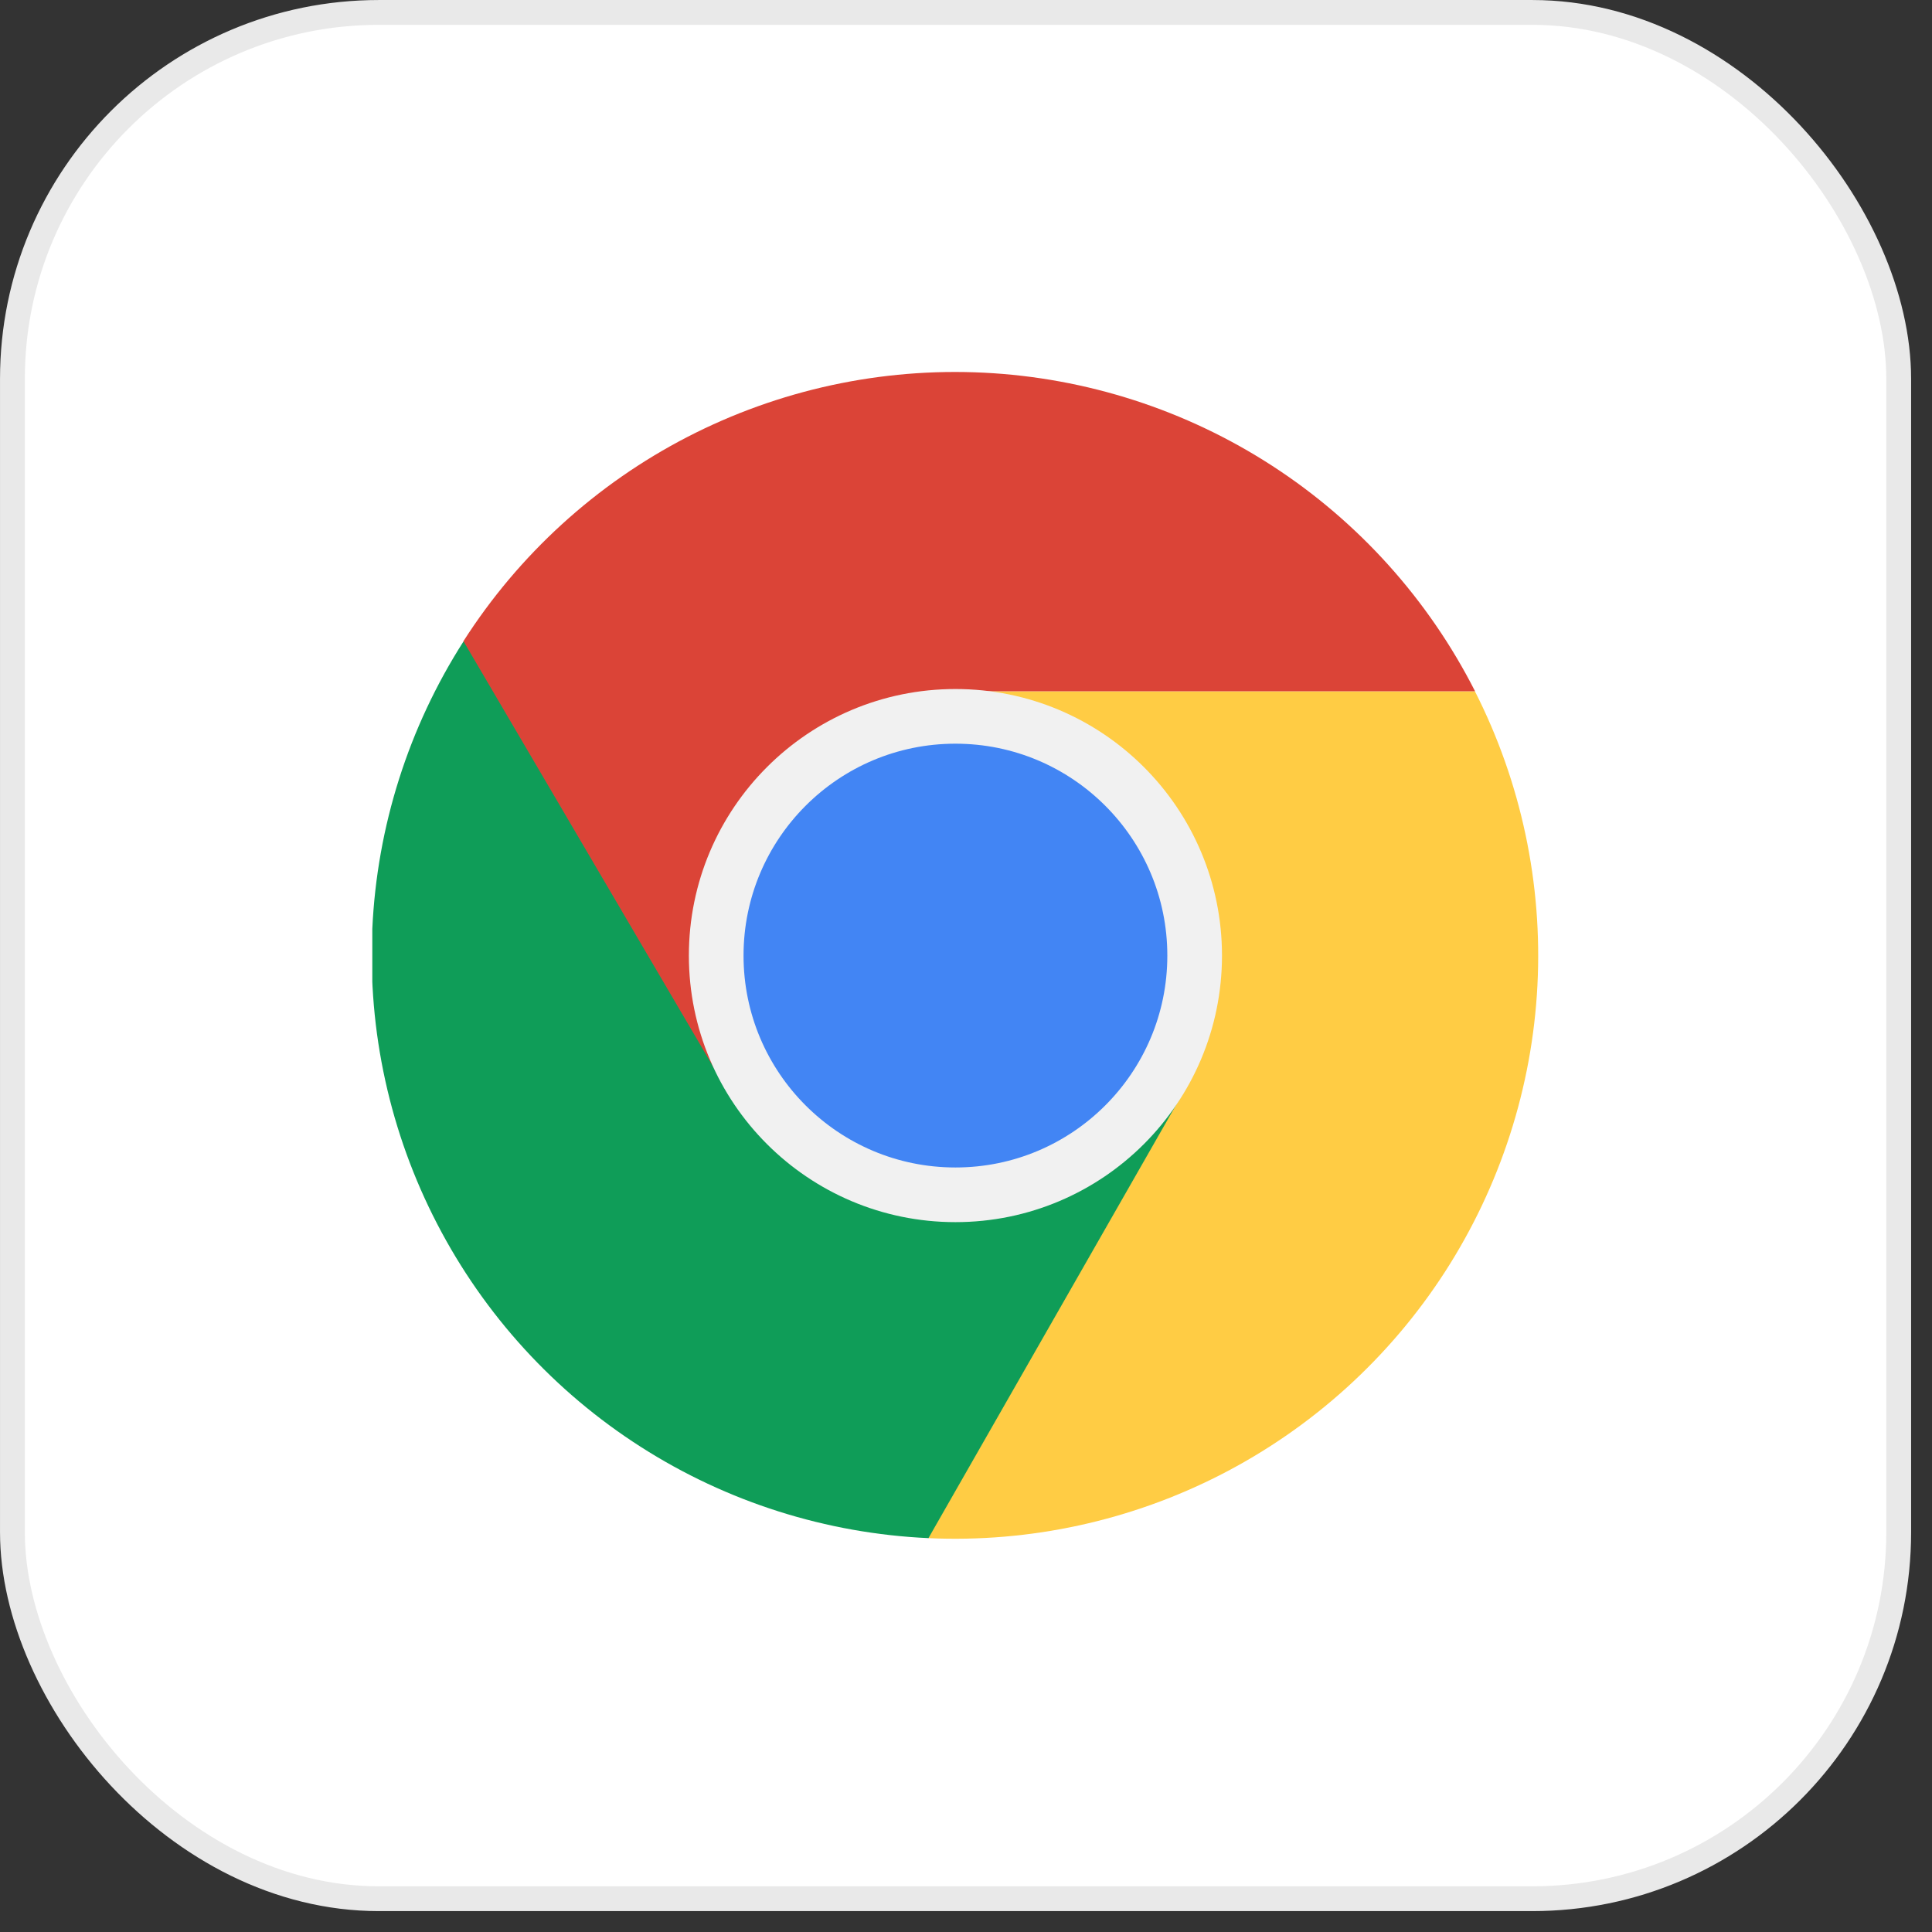 <?xml version="1.0" encoding="UTF-8"?> <svg xmlns="http://www.w3.org/2000/svg" width="51" height="51" viewBox="0 0 51 51" fill="none"><rect x="0" y="0" width="51" height="51" fill="#333333" stroke="none"/><rect x="0.328" y="0.328" width="49.793" height="49.793" rx="9.672" fill="white" stroke="#E9E9E9" stroke-width="0.655"></rect><g clip-path="url(#clip0_1398_2560)"><path d="M25.222 18.248H38.934C40.154 20.649 40.723 23.328 40.584 26.017C40.445 28.706 39.603 31.312 38.143 33.575C36.682 35.837 34.654 37.676 32.26 38.91C29.866 40.143 27.19 40.727 24.5 40.603" fill="#FFCC44"></path><path d="M31.305 28.713L24.509 40.603C21.809 40.48 19.189 39.649 16.912 38.192C14.635 36.736 12.782 34.706 11.539 32.306C10.295 29.906 9.705 27.221 9.828 24.521C9.952 21.822 10.783 19.201 12.24 16.925" fill="#0F9D58"></path><path d="M25.225 18.248H38.938C37.709 15.828 35.863 13.775 33.586 12.298C31.308 10.821 28.681 9.973 25.97 9.838C23.259 9.704 20.561 10.289 18.148 11.533C15.736 12.778 13.696 14.638 12.234 16.925L19.151 28.713" fill="#DB4437"></path><path d="M25.221 31.54C28.709 31.54 31.536 28.713 31.536 25.225C31.536 21.738 28.709 18.91 25.221 18.91C21.734 18.91 18.906 21.738 18.906 25.225C18.906 28.713 21.734 31.54 25.221 31.54Z" fill="#4285F4" stroke="#F1F1F1" stroke-width="1.443"></path></g><defs><clipPath id="clip0_1398_2560"><rect width="30.793" height="30.793" fill="white" transform="translate(9.828 9.828)"></rect></clipPath></defs></svg> 